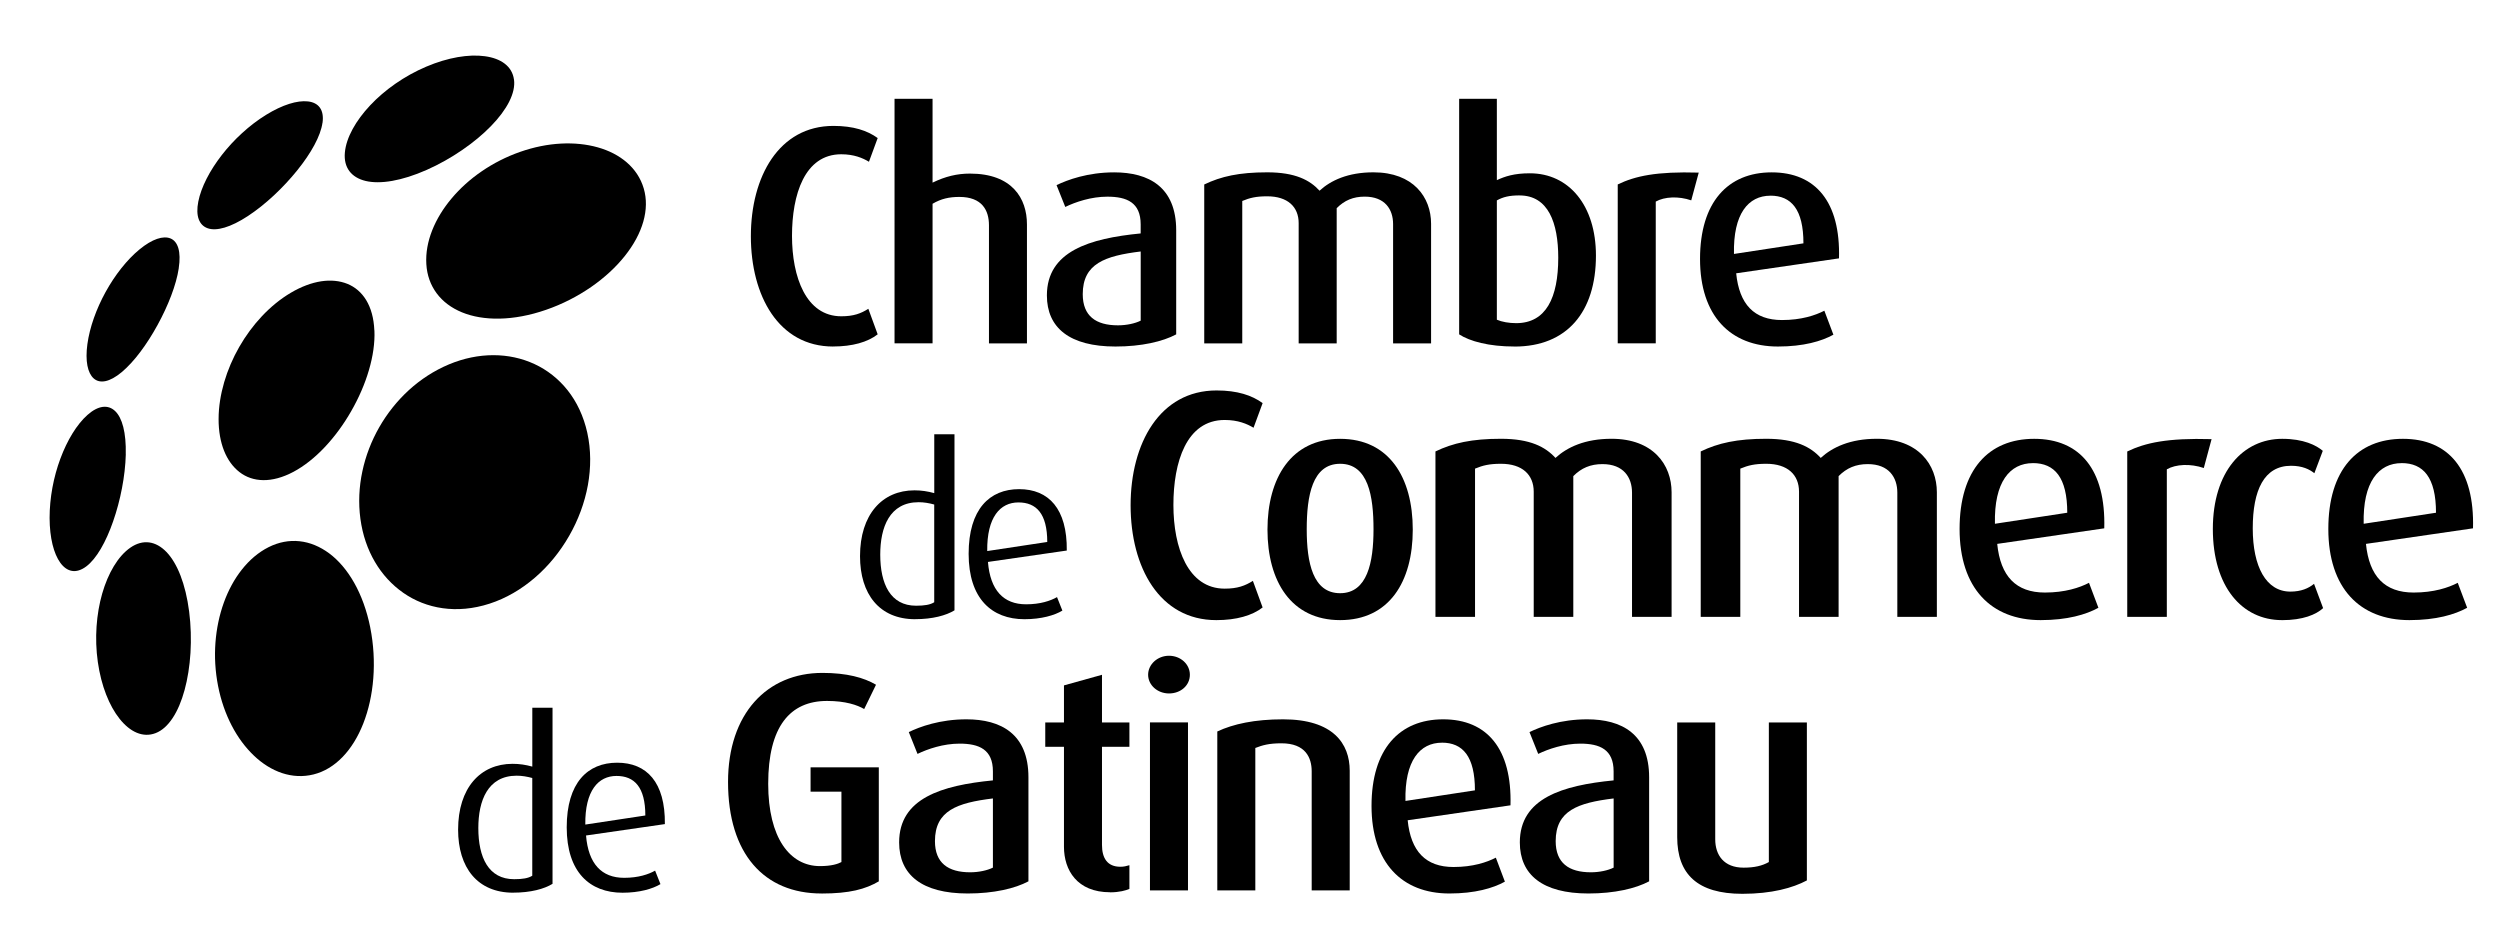 <?xml version="1.0" encoding="UTF-8"?>
<svg id="Layer_1" data-name="Layer 1" xmlns="http://www.w3.org/2000/svg" viewBox="0 0 691 263">
  <g>
    <path d="M102.33,173.42c.95,4.73,1.2,9.51.85,14.05-.35,4.53-1.31,8.79-2.77,12.51-1.46,3.71-3.41,6.87-5.74,9.27-2.33,2.4-5.03,4.06-8,4.8-2.97.74-5.92.55-8.71-.37-2.79-.93-5.44-2.59-7.79-4.84-2.35-2.24-4.44-5.04-6.12-8.28-1.69-3.25-2.99-6.94-3.78-10.98-.79-4.04-1.01-8.08-.72-11.95.29-3.88,1.08-7.62,2.31-11.04,1.23-3.42,2.92-6.55,5-9.17,2.08-2.63,4.55-4.76,7.37-6.18,2.82-1.42,5.73-1.95,8.58-1.64,2.84.3,5.63,1.45,8.21,3.37,2.57,1.92,4.93,4.67,6.88,8.12,1.95,3.45,3.49,7.62,4.44,12.35Z"/>
    <path d="M103.49,91.34c.15,3.41-.4,7.15-1.52,10.96-1.11,3.81-2.79,7.67-4.89,11.33-2.09,3.66-4.58,7.06-7.3,9.94-2.72,2.89-5.67,5.25-8.68,6.85-3.01,1.6-5.83,2.32-8.34,2.29-2.52-.03-4.74-.81-6.56-2.22-1.82-1.41-3.27-3.4-4.26-5.87-.99-2.48-1.53-5.44-1.52-8.8,0-3.36.56-6.8,1.54-10.17.98-3.37,2.4-6.67,4.17-9.76,1.77-3.09,3.9-5.98,6.3-8.53,2.41-2.55,5.1-4.76,7.99-6.46,2.9-1.71,5.72-2.74,8.36-3.15,2.64-.4,5.09-.15,7.22.7,2.14.86,3.93,2.38,5.23,4.53,1.3,2.15,2.1,4.95,2.24,8.35Z"/>
    <path d="M162.34,119.68c1.02,4.65,1.03,9.56.15,14.42-.89,4.86-2.66,9.64-5.18,14.02-2.51,4.39-5.73,8.34-9.48,11.56-3.74,3.22-7.97,5.7-12.51,7.17-4.54,1.47-8.92,1.83-12.95,1.26-4.03-.56-7.72-2.04-10.88-4.24-3.17-2.21-5.84-5.11-7.86-8.56-2.03-3.45-3.41-7.46-4.01-11.88-.6-4.43-.38-8.88.54-13.16.91-4.29,2.51-8.42,4.68-12.21,2.17-3.79,4.93-7.26,8.16-10.22,3.23-2.95,6.96-5.39,11.08-7.12,4.12-1.72,8.28-2.55,12.28-2.55,4,0,7.86.83,11.36,2.45,3.5,1.62,6.63,4.06,9.16,7.24,2.53,3.19,4.43,7.15,5.46,11.81Z"/>
    <path d="M52.28,169.03c.49,3.83.59,7.71.37,11.41-.23,3.7-.79,7.21-1.63,10.28-1.67,6.15-4.48,10.56-8,11.91-3.52,1.36-7.07-.32-9.95-3.94-1.44-1.8-2.71-4.08-3.74-6.73-1.03-2.65-1.82-5.68-2.29-8.98-.47-3.31-.57-6.63-.35-9.83.22-3.19.75-6.27,1.56-9.09,1.63-5.64,4.35-10.32,7.81-12.71,3.46-2.38,7.01-1.83,9.96,1.23,1.47,1.53,2.8,3.73,3.87,6.5,1.07,2.77,1.9,6.12,2.39,9.95Z"/>
    <path d="M34.77,125.6c-.08,3.01-.45,6.2-1.06,9.36-.6,3.16-1.44,6.27-2.44,9.14-1.99,5.74-4.62,10.36-7.44,12.47-2.82,2.11-5.34,1.49-7.16-1.02-1.82-2.52-2.94-6.86-2.96-12.39,0-2.77.27-5.6.78-8.38.51-2.77,1.26-5.48,2.2-8.01,1.88-5.06,4.53-9.46,7.5-12.09,2.97-2.63,5.69-2.91,7.63-1.06,1.95,1.84,3.09,5.95,2.94,11.98Z"/>
    <path d="M49.41,74.15c-.35,2.32-1.09,4.92-2.1,7.58-1.01,2.67-2.3,5.43-3.76,8.09-1.46,2.67-3.07,5.2-4.75,7.43-1.67,2.23-3.42,4.14-5.12,5.58-3.42,2.86-6.11,3.26-7.79,1.76-1.67-1.5-2.37-4.81-1.74-9.45.63-4.65,2.48-9.79,5.04-14.44,2.56-4.64,5.88-8.9,9.38-11.77,3.51-2.88,6.55-3.85,8.57-3.02,2.02.84,2.97,3.6,2.26,8.24Z"/>
    <path d="M89.13,33.94c-.5,3.64-3.15,8.41-6.99,13.16-1.92,2.38-4.1,4.73-6.42,6.89-2.32,2.16-4.76,4.12-7.18,5.71-4.85,3.19-8.72,4.23-11.11,3.4-2.39-.82-3.41-3.4-2.62-7.39.79-4,3.19-8.6,6.5-12.86,1.65-2.13,3.55-4.19,5.61-6.07,2.06-1.88,4.28-3.59,6.58-5.01,4.6-2.84,8.7-4.07,11.61-3.74,2.91.33,4.54,2.27,4.04,5.91Z"/>
    <path d="M142.07,21.99c.51,3.68-1.93,8.32-6.37,12.87-2.22,2.28-4.93,4.54-7.96,6.61-3.03,2.08-6.36,3.97-9.82,5.5-3.46,1.53-6.68,2.53-9.53,3.03-2.85.5-5.32.49-7.31.02-3.97-.95-6.13-3.69-5.76-7.84.37-4.15,3.02-8.84,7.02-13.09,2-2.13,4.35-4.14,6.96-5.96,2.61-1.81,5.47-3.41,8.5-4.7,3.03-1.29,5.98-2.16,8.72-2.64,2.74-.47,5.28-.56,7.5-.25,4.44.6,7.54,2.76,8.04,6.44Z"/>
    <path d="M177.93,52.09c.85,2.88.78,5.99-.12,9.16-.9,3.17-2.63,6.39-5.09,9.48-2.45,3.09-5.63,6.03-9.34,8.6-3.71,2.56-7.94,4.75-12.47,6.31-4.53,1.57-8.87,2.35-12.81,2.43-3.94.08-7.47-.53-10.41-1.74-2.94-1.21-5.31-2.99-6.99-5.25-1.68-2.26-2.68-4.98-2.86-8.08-.19-3.09.4-6.26,1.62-9.34,1.22-3.08,3.05-6.07,5.38-8.83,2.31-2.76,5.12-5.3,8.31-7.48,3.18-2.18,6.76-4.02,10.61-5.37,3.86-1.35,7.67-2.1,11.3-2.29,3.63-.19,7.07.17,10.16,1.04,3.1.87,5.84,2.27,8.04,4.18,2.19,1.9,3.82,4.3,4.67,7.18Z"/>
  </g>
  <g>
    <path d="M230.28,95.78c-15.07,0-22.74-14.04-22.74-30.49s7.75-30.49,22.82-30.49c5.51,0,9.39,1.29,12.23,3.36l-2.41,6.55c-1.72-1.03-4.13-2.07-7.66-2.07-10.16,0-13.61,11.2-13.61,22.56s3.88,22.22,13.61,22.22c3.44,0,5.43-.77,7.49-2.07l2.58,7.06c-2.76,2.15-6.98,3.36-12.32,3.36Z"/>
    <path d="M273.35,94.91v-32.64c0-4.13-1.89-7.84-8.18-7.84-2.84,0-5.08.52-7.41,1.89v38.58h-10.51V27.31h10.51v23.17c3.53-1.72,6.8-2.5,10.33-2.5,11.71,0,15.76,6.89,15.76,14.04v32.9h-10.51Z"/>
    <path d="M308.31,95.78c-12.66,0-18.95-5.17-18.95-14.12,0-12.23,11.8-15.76,25.92-17.14v-2.5c0-6.03-3.79-7.66-9.21-7.66-4.48,0-8.78,1.46-11.63,2.84l-2.41-6.03c3.01-1.46,8.61-3.53,15.93-3.53,9.56,0,17.14,4.05,17.14,16.02v28.76c-3.7,1.98-9.56,3.36-16.79,3.36ZM315.29,69.51c-9.9,1.21-16.02,3.36-16.02,11.8,0,6.03,3.62,8.61,9.73,8.61,2.41,0,4.74-.52,6.29-1.29v-19.12Z"/>
    <path d="M385.05,94.91v-32.98c0-4.05-2.24-7.58-7.84-7.58-3.19,0-5.6,1.03-7.75,3.19v37.37h-10.51v-33.24c0-4.48-3.01-7.41-8.7-7.41-3.1,0-4.82.43-6.89,1.29v39.36h-10.51v-43.92c4.65-2.24,9.65-3.36,17.4-3.36s11.8,2.15,14.47,5.08c3.1-2.84,7.84-5.08,14.9-5.08,11.02,0,15.93,6.89,15.93,14.21v33.07h-10.51Z"/>
    <path d="M418.64,95.78c-7.15,0-12.4-1.46-15.33-3.36V27.31h10.42v22.48c2.24-1.03,4.74-1.89,9.13-1.89,10.77,0,18.26,8.87,18.26,22.74,0,15.59-8.01,25.15-22.48,25.15ZM420.02,54.01c-2.84,0-4.57.43-6.29,1.38v32.98c1.38.6,3.36.95,5.34.95,8.27,0,11.63-7.06,11.63-18.08,0-9.65-2.76-17.22-10.68-17.22Z"/>
    <path d="M467.47,55.38c-3.53-1.21-7.41-1.03-9.82.34v39.18h-10.51v-43.92c4.82-2.33,10.68-3.62,22.39-3.27l-2.07,7.66Z"/>
    <path d="M479.88,75.54c.86,8.61,4.99,12.92,12.66,12.92,5.34,0,9.21-1.29,11.71-2.58l2.5,6.63c-3.27,1.81-8.27,3.27-15.33,3.27-13.18,0-21.53-8.53-21.53-24.2s7.66-23.94,19.81-23.94,19.03,8.18,18.6,23.77l-28.42,4.13ZM489.35,54.09c-6.12,0-10.33,4.99-10.08,16.1l19.2-2.93c0-9.39-3.36-13.18-9.13-13.18Z"/>
    <path d="M252.95,171.15c-9.9,0-15.24-6.95-15.24-17.42,0-11.51,6.11-18.2,15.05-18.2,1.93,0,3.6.26,5.47.77v-16.27h5.59v48.67c-2.31,1.41-6.04,2.44-10.87,2.44ZM258.22,139.45c-1.41-.39-2.83-.64-4.31-.64-8.04,0-10.61,6.94-10.61,14.47,0,8.16,2.83,14.14,9.9,14.14,2.31,0,3.92-.26,5.02-.96v-27Z"/>
    <path d="M273.07,155.33c.64,7.84,4.31,11.7,10.54,11.7,3.92,0,6.75-.96,8.55-1.99l1.48,3.73c-2.12,1.29-5.79,2.38-10.48,2.38-9.07,0-15.43-5.72-15.43-18.07s5.79-17.88,13.95-17.88,13.31,5.4,13.18,16.97l-21.8,3.15ZM281.49,138.87c-5.02,0-8.74,4.05-8.62,13.44l16.59-2.51c0-7.84-3.02-10.93-7.97-10.93Z"/>
    <path d="M336.17,171.4c-15.69,0-23.67-14.61-23.67-31.74s8.07-31.74,23.76-31.74c5.74,0,9.77,1.34,12.73,3.5l-2.51,6.81c-1.79-1.08-4.3-2.15-7.98-2.15-10.58,0-14.17,11.65-14.17,23.49s4.03,23.13,14.17,23.13c3.59,0,5.65-.81,7.8-2.15l2.69,7.35c-2.87,2.24-7.26,3.5-12.82,3.5Z"/>
    <path d="M370.41,171.4c-13.54,0-20.08-10.76-20.08-25.01s6.54-25.1,20.08-25.1,20.08,10.67,20.08,25.1-6.54,25.01-20.08,25.01ZM370.41,128.19c-7.71,0-9.23,8.88-9.23,18.11s1.7,17.66,9.23,17.66,9.23-8.52,9.23-17.66-1.43-18.11-9.23-18.11Z"/>
    <path d="M451.09,170.51v-34.34c0-4.21-2.33-7.89-8.16-7.89-3.32,0-5.83,1.07-8.07,3.32v38.91h-10.94v-34.61c0-4.66-3.14-7.71-9.05-7.71-3.23,0-5.02.45-7.17,1.34v40.97h-10.94v-45.72c4.84-2.33,10.04-3.5,18.11-3.5s12.28,2.24,15.06,5.29c3.23-2.96,8.16-5.29,15.51-5.29,11.48,0,16.59,7.17,16.59,14.79v34.43h-10.94Z"/>
    <path d="M524.42,170.51v-34.34c0-4.21-2.33-7.89-8.16-7.89-3.32,0-5.83,1.07-8.07,3.32v38.91h-10.94v-34.61c0-4.66-3.14-7.71-9.06-7.71-3.23,0-5.02.45-7.17,1.34v40.97h-10.94v-45.72c4.84-2.33,10.04-3.5,18.11-3.5s12.28,2.24,15.06,5.29c3.23-2.96,8.16-5.29,15.51-5.29,11.48,0,16.59,7.17,16.59,14.79v34.43h-10.94Z"/>
    <path d="M552.03,150.33c.9,8.97,5.2,13.45,13.18,13.45,5.56,0,9.59-1.34,12.19-2.69l2.6,6.9c-3.41,1.88-8.61,3.41-15.96,3.41-13.72,0-22.41-8.87-22.41-25.19s7.98-24.92,20.62-24.92,19.81,8.52,19.37,24.74l-29.59,4.3ZM561.89,128.01c-6.36,0-10.76,5.2-10.49,16.76l19.99-3.05c0-9.77-3.5-13.72-9.5-13.72Z"/>
    <path d="M609.13,129.36c-3.68-1.26-7.71-1.07-10.22.36v40.79h-10.94v-45.72c5.02-2.42,11.12-3.76,23.31-3.41l-2.15,7.98Z"/>
    <path d="M630.73,171.4c-11.03,0-19.1-9.23-19.1-25.19s8.43-24.92,19.18-24.92c5.92,0,9.41,1.79,11.21,3.32l-2.33,6.19c-1.34-1.08-3.32-2.06-6.45-2.06-7.44,0-10.58,6.72-10.58,17.3s3.68,17.48,10.4,17.48c2.96,0,5.02-.9,6.54-2.15l2.51,6.72c-1.97,1.79-5.56,3.32-11.39,3.32Z"/>
    <path d="M653.95,150.33c.9,8.97,5.2,13.45,13.18,13.45,5.56,0,9.59-1.34,12.19-2.69l2.6,6.9c-3.41,1.88-8.61,3.41-15.96,3.41-13.72,0-22.41-8.87-22.41-25.19s7.98-24.92,20.62-24.92,19.81,8.52,19.37,24.74l-29.59,4.3ZM663.81,128.01c-6.36,0-10.76,5.2-10.49,16.76l19.99-3.05c0-9.77-3.5-13.72-9.5-13.72Z"/>
    <path d="M141.86,246.74c-9.9,0-15.24-6.94-15.24-17.42,0-11.51,6.11-18.2,15.05-18.2,1.93,0,3.6.26,5.46.77v-16.27h5.59v48.67c-2.31,1.42-6.04,2.44-10.87,2.44ZM147.13,215.04c-1.41-.38-2.83-.64-4.31-.64-8.04,0-10.61,6.95-10.61,14.47,0,8.17,2.83,14.14,9.9,14.14,2.31,0,3.92-.26,5.01-.96v-27Z"/>
    <path d="M161.98,230.93c.64,7.84,4.31,11.7,10.54,11.7,3.92,0,6.75-.96,8.55-1.99l1.48,3.73c-2.12,1.29-5.79,2.38-10.48,2.38-9.07,0-15.43-5.72-15.43-18.07s5.79-17.87,13.95-17.87,13.31,5.4,13.18,16.97l-21.8,3.15ZM170.4,214.47c-5.02,0-8.74,4.05-8.62,13.44l16.59-2.51c0-7.84-3.02-10.93-7.97-10.93Z"/>
    <path d="M227.07,246.96c-15.85,0-25.84-10.94-25.84-30.83,0-18.86,10.77-30.14,26.09-30.14,6.72,0,11.45,1.29,14.81,3.27l-3.27,6.72c-1.89-1.12-5.17-2.24-10.25-2.24-10.25,0-16.28,7.06-16.28,22.91,0,14.99,6.03,22.74,14.3,22.74,3.19,0,5-.6,5.94-1.12v-19.46h-8.53v-6.72h18.86v31.52c-3.7,2.15-8.01,3.36-15.85,3.36Z"/>
    <path d="M267.47,246.96c-12.66,0-18.95-5.17-18.95-14.12,0-12.23,11.8-15.76,25.92-17.14v-2.5c0-6.03-3.79-7.66-9.21-7.66-4.48,0-8.78,1.46-11.63,2.84l-2.41-6.03c3.01-1.47,8.61-3.53,15.93-3.53,9.56,0,17.14,4.05,17.14,16.02v28.76c-3.7,1.98-9.56,3.36-16.79,3.36ZM274.44,220.69c-9.9,1.21-16.02,3.36-16.02,11.8,0,6.03,3.62,8.61,9.73,8.61,2.41,0,4.74-.52,6.29-1.29v-19.12Z"/>
    <path d="M306.83,246.62c-9.13,0-12.75-6.12-12.75-12.57v-27.64h-5.17v-6.72h5.17v-10.25l10.51-2.93v13.18h7.58v6.72h-7.58v27.13c0,3.62,1.46,6.03,5.08,6.03.95,0,1.64-.17,2.5-.43v6.55c-.95.43-2.84.95-5.34.95Z"/>
    <path d="M323.11,191.67c-3.19,0-5.77-2.32-5.77-5.17s2.58-5.25,5.77-5.25,5.77,2.32,5.77,5.25-2.5,5.17-5.77,5.17ZM317.85,246.1v-46.42h10.51v46.42h-10.51Z"/>
    <path d="M362.55,246.1v-32.9c0-3.79-1.72-7.75-8.35-7.75-3.45,0-5.25.52-7.23,1.29v39.36h-10.51v-43.92c4.39-2.07,10.33-3.36,18.17-3.36,13.86,0,18.43,6.72,18.43,14.21v33.07h-10.51Z"/>
    <path d="M389.08,226.72c.86,8.61,5,12.92,12.66,12.92,5.34,0,9.21-1.29,11.71-2.58l2.5,6.63c-3.27,1.81-8.27,3.27-15.33,3.27-13.18,0-21.53-8.53-21.53-24.2s7.66-23.94,19.81-23.94,19.03,8.18,18.6,23.77l-28.42,4.13ZM398.55,205.28c-6.11,0-10.33,4.99-10.08,16.1l19.2-2.93c0-9.39-3.36-13.18-9.13-13.18Z"/>
    <path d="M439.03,246.96c-12.66,0-18.95-5.17-18.95-14.12,0-12.23,11.8-15.76,25.92-17.14v-2.5c0-6.03-3.79-7.66-9.21-7.66-4.48,0-8.78,1.46-11.63,2.84l-2.41-6.03c3.01-1.47,8.61-3.53,15.93-3.53,9.56,0,17.14,4.05,17.14,16.02v28.76c-3.7,1.98-9.56,3.36-16.79,3.36ZM446.01,220.69c-9.9,1.21-16.02,3.36-16.02,11.8,0,6.03,3.62,8.61,9.73,8.61,2.41,0,4.74-.52,6.29-1.29v-19.12Z"/>
    <path d="M481.58,247.05c-12.4,0-18-5.43-18-15.67v-31.69h10.51v32.29c0,4.39,2.41,7.84,7.84,7.84,3.01,0,5.17-.52,6.98-1.55v-38.58h10.51v43.66c-3.88,2.07-9.73,3.7-17.83,3.7Z"/>
  </g>
</svg>